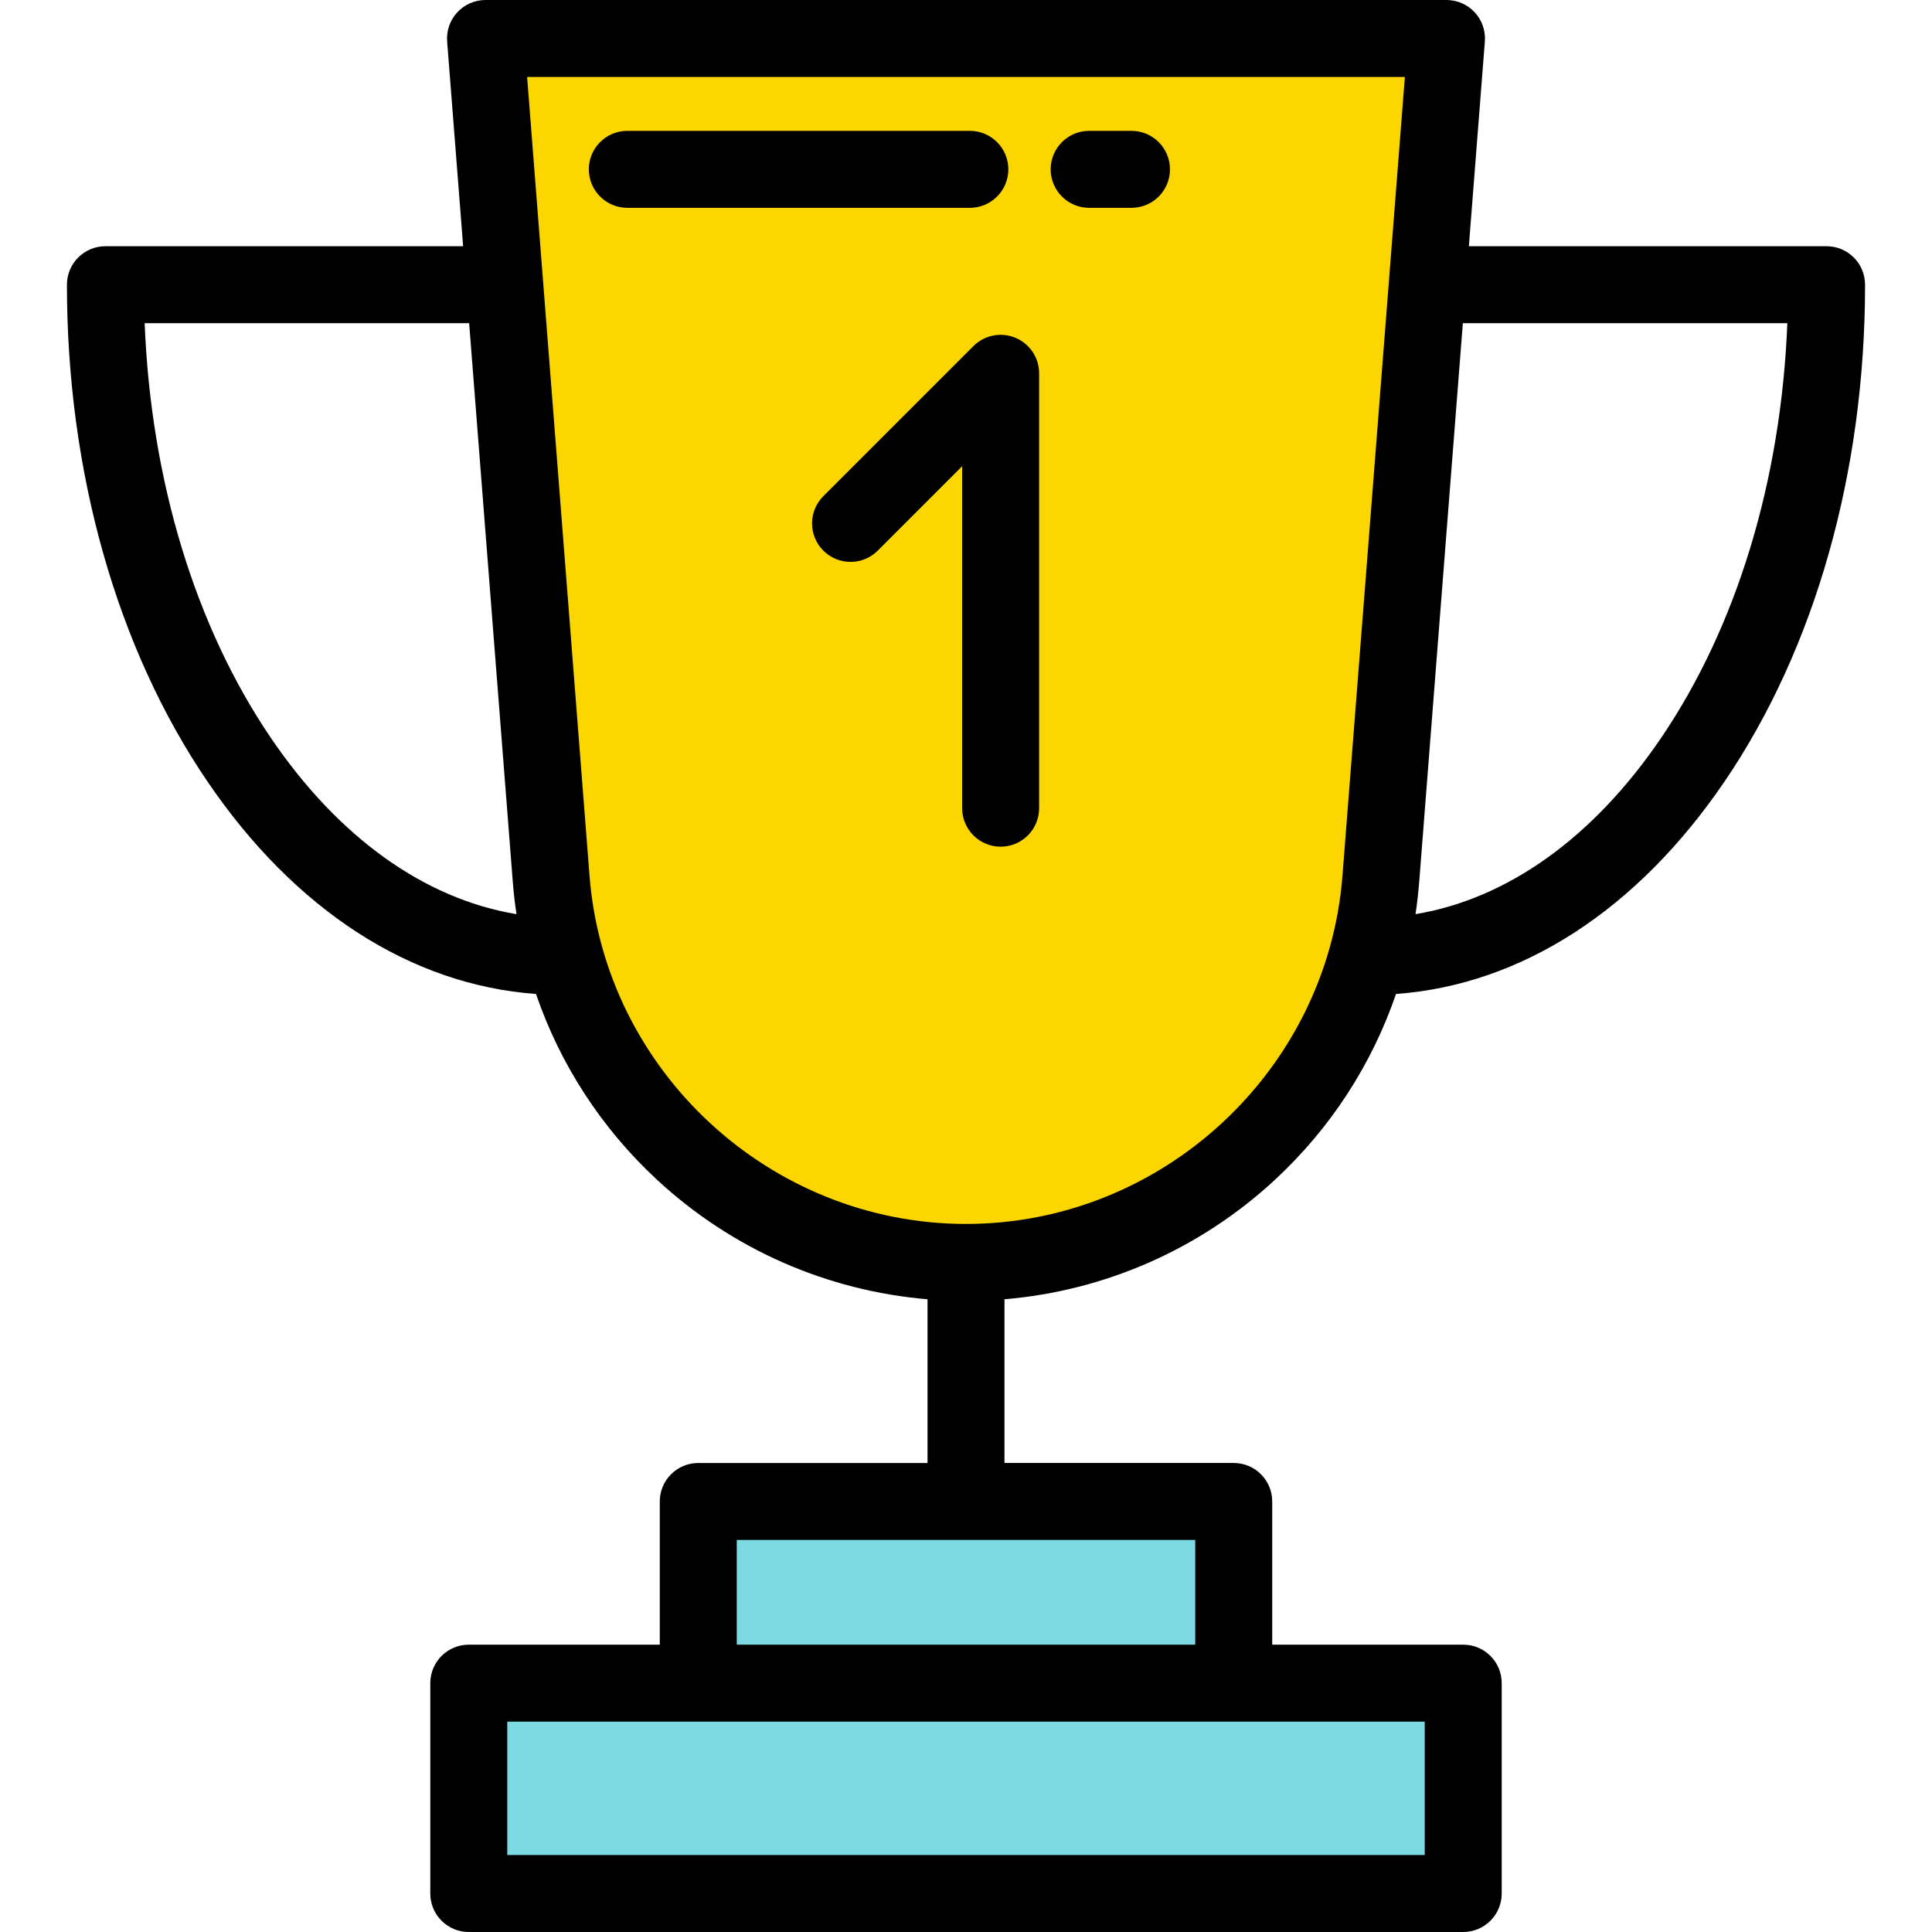 <svg xmlns="http://www.w3.org/2000/svg" xmlns:xlink="http://www.w3.org/1999/xlink" id="Layer_1" viewBox="0 0 512 512" xml:space="preserve" width="800px" height="800px" fill="#000000"><g id="SVGRepo_bgCarrier" stroke-width="0"></g><g id="SVGRepo_tracerCarrier" stroke-linecap="round" stroke-linejoin="round"></g><g id="SVGRepo_iconCarrier"> <path style="fill:#fbd600;" d="M255.999,334.555L255.999,334.555c-57.571,0-105.455-44.288-109.939-101.685L128.664,10.199h254.67 L365.939,232.87C361.454,290.266,313.571,334.555,255.999,334.555z"></path> <g> <rect x="185.044" y="397.902" style="fill:#7ddae2;" width="141.902" height="48.15"></rect> <rect x="124.226" y="446.052" style="fill:#7ddae2;" width="263.537" height="55.749"></rect> </g> <path d="M484.062,65.251h-94.799l4.239-54.258c0.221-2.834-0.75-5.632-2.681-7.72C388.891,1.187,386.177,0,383.334,0h-254.67 c-2.844,0-5.558,1.187-7.487,3.274s-2.902,4.885-2.68,7.72l4.239,54.258H27.937c-5.633,0-10.199,4.566-10.199,10.199 c0,49.573,13.213,96.313,37.205,131.611c23.211,34.149,53.923,53.941,87.101,56.352c6.405,18.691,17.363,35.63,32.154,49.311 c19.821,18.333,44.937,29.347,71.604,31.594v43.388h-60.754c-5.633,0-10.199,4.566-10.199,10.199v37.948h-50.618 c-5.633,0-10.199,4.566-10.199,10.199v55.748c0,5.633,4.566,10.199,10.199,10.199H387.77c5.632,0,10.199-4.566,10.199-10.199 v-55.749c0-5.633-4.567-10.199-10.199-10.199h-50.618v-37.948c0-5.633-4.567-10.199-10.199-10.199h-60.755v-43.388 c26.666-2.247,51.782-13.261,71.604-31.594c14.792-13.681,25.75-30.62,32.155-49.311c33.178-2.411,63.89-22.204,87.1-56.352 c23.992-35.296,37.205-82.036,37.205-131.611C494.261,69.818,489.695,65.251,484.062,65.251z M377.57,456.251v35.35H134.429v-35.35 H377.57z M316.753,435.853H195.246v-27.749h121.507L316.753,435.853L316.753,435.853z M71.812,195.593 C51.726,166.042,39.986,127.32,38.337,85.65h85.992l11.564,148.015c0.225,2.887,0.555,5.753,0.981,8.595 C112.526,238.221,89.771,222.013,71.812,195.593z M255.999,324.356c-51.904,0-95.728-40.535-99.771-92.28L139.691,20.398h232.616 L355.77,232.076C351.726,283.821,307.902,324.356,255.999,324.356z M440.187,195.593c-17.958,26.42-40.713,42.628-65.061,46.666 c0.427-2.841,0.756-5.707,0.981-8.595L387.67,85.65h85.992C472.012,127.32,460.273,166.042,440.187,195.593z"></path> <path d="M269.082,89.509c-3.811-1.579-8.198-0.706-11.115,2.21l-39.777,39.777c-3.983,3.983-3.983,10.441,0,14.425 c3.983,3.983,10.441,3.983,14.425,0l22.365-22.366v90.628c0,5.633,4.567,10.199,10.199,10.199c5.632,0,10.199-4.566,10.199-10.199 V98.932C275.378,94.808,272.892,91.088,269.082,89.509z"></path> <path d="M267.219,44.876c0-5.633-4.567-10.199-10.199-10.199h-90.773c-5.633,0-10.199,4.566-10.199,10.199 s4.566,10.199,10.199,10.199h90.773C262.651,55.076,267.219,50.51,267.219,44.876z"></path> <path d="M299.856,34.677h-11.219c-5.632,0-10.199,4.566-10.199,10.199s4.567,10.199,10.199,10.199h11.219 c5.632,0,10.199-4.566,10.199-10.199S305.488,34.677,299.856,34.677z"></path> </g></svg>